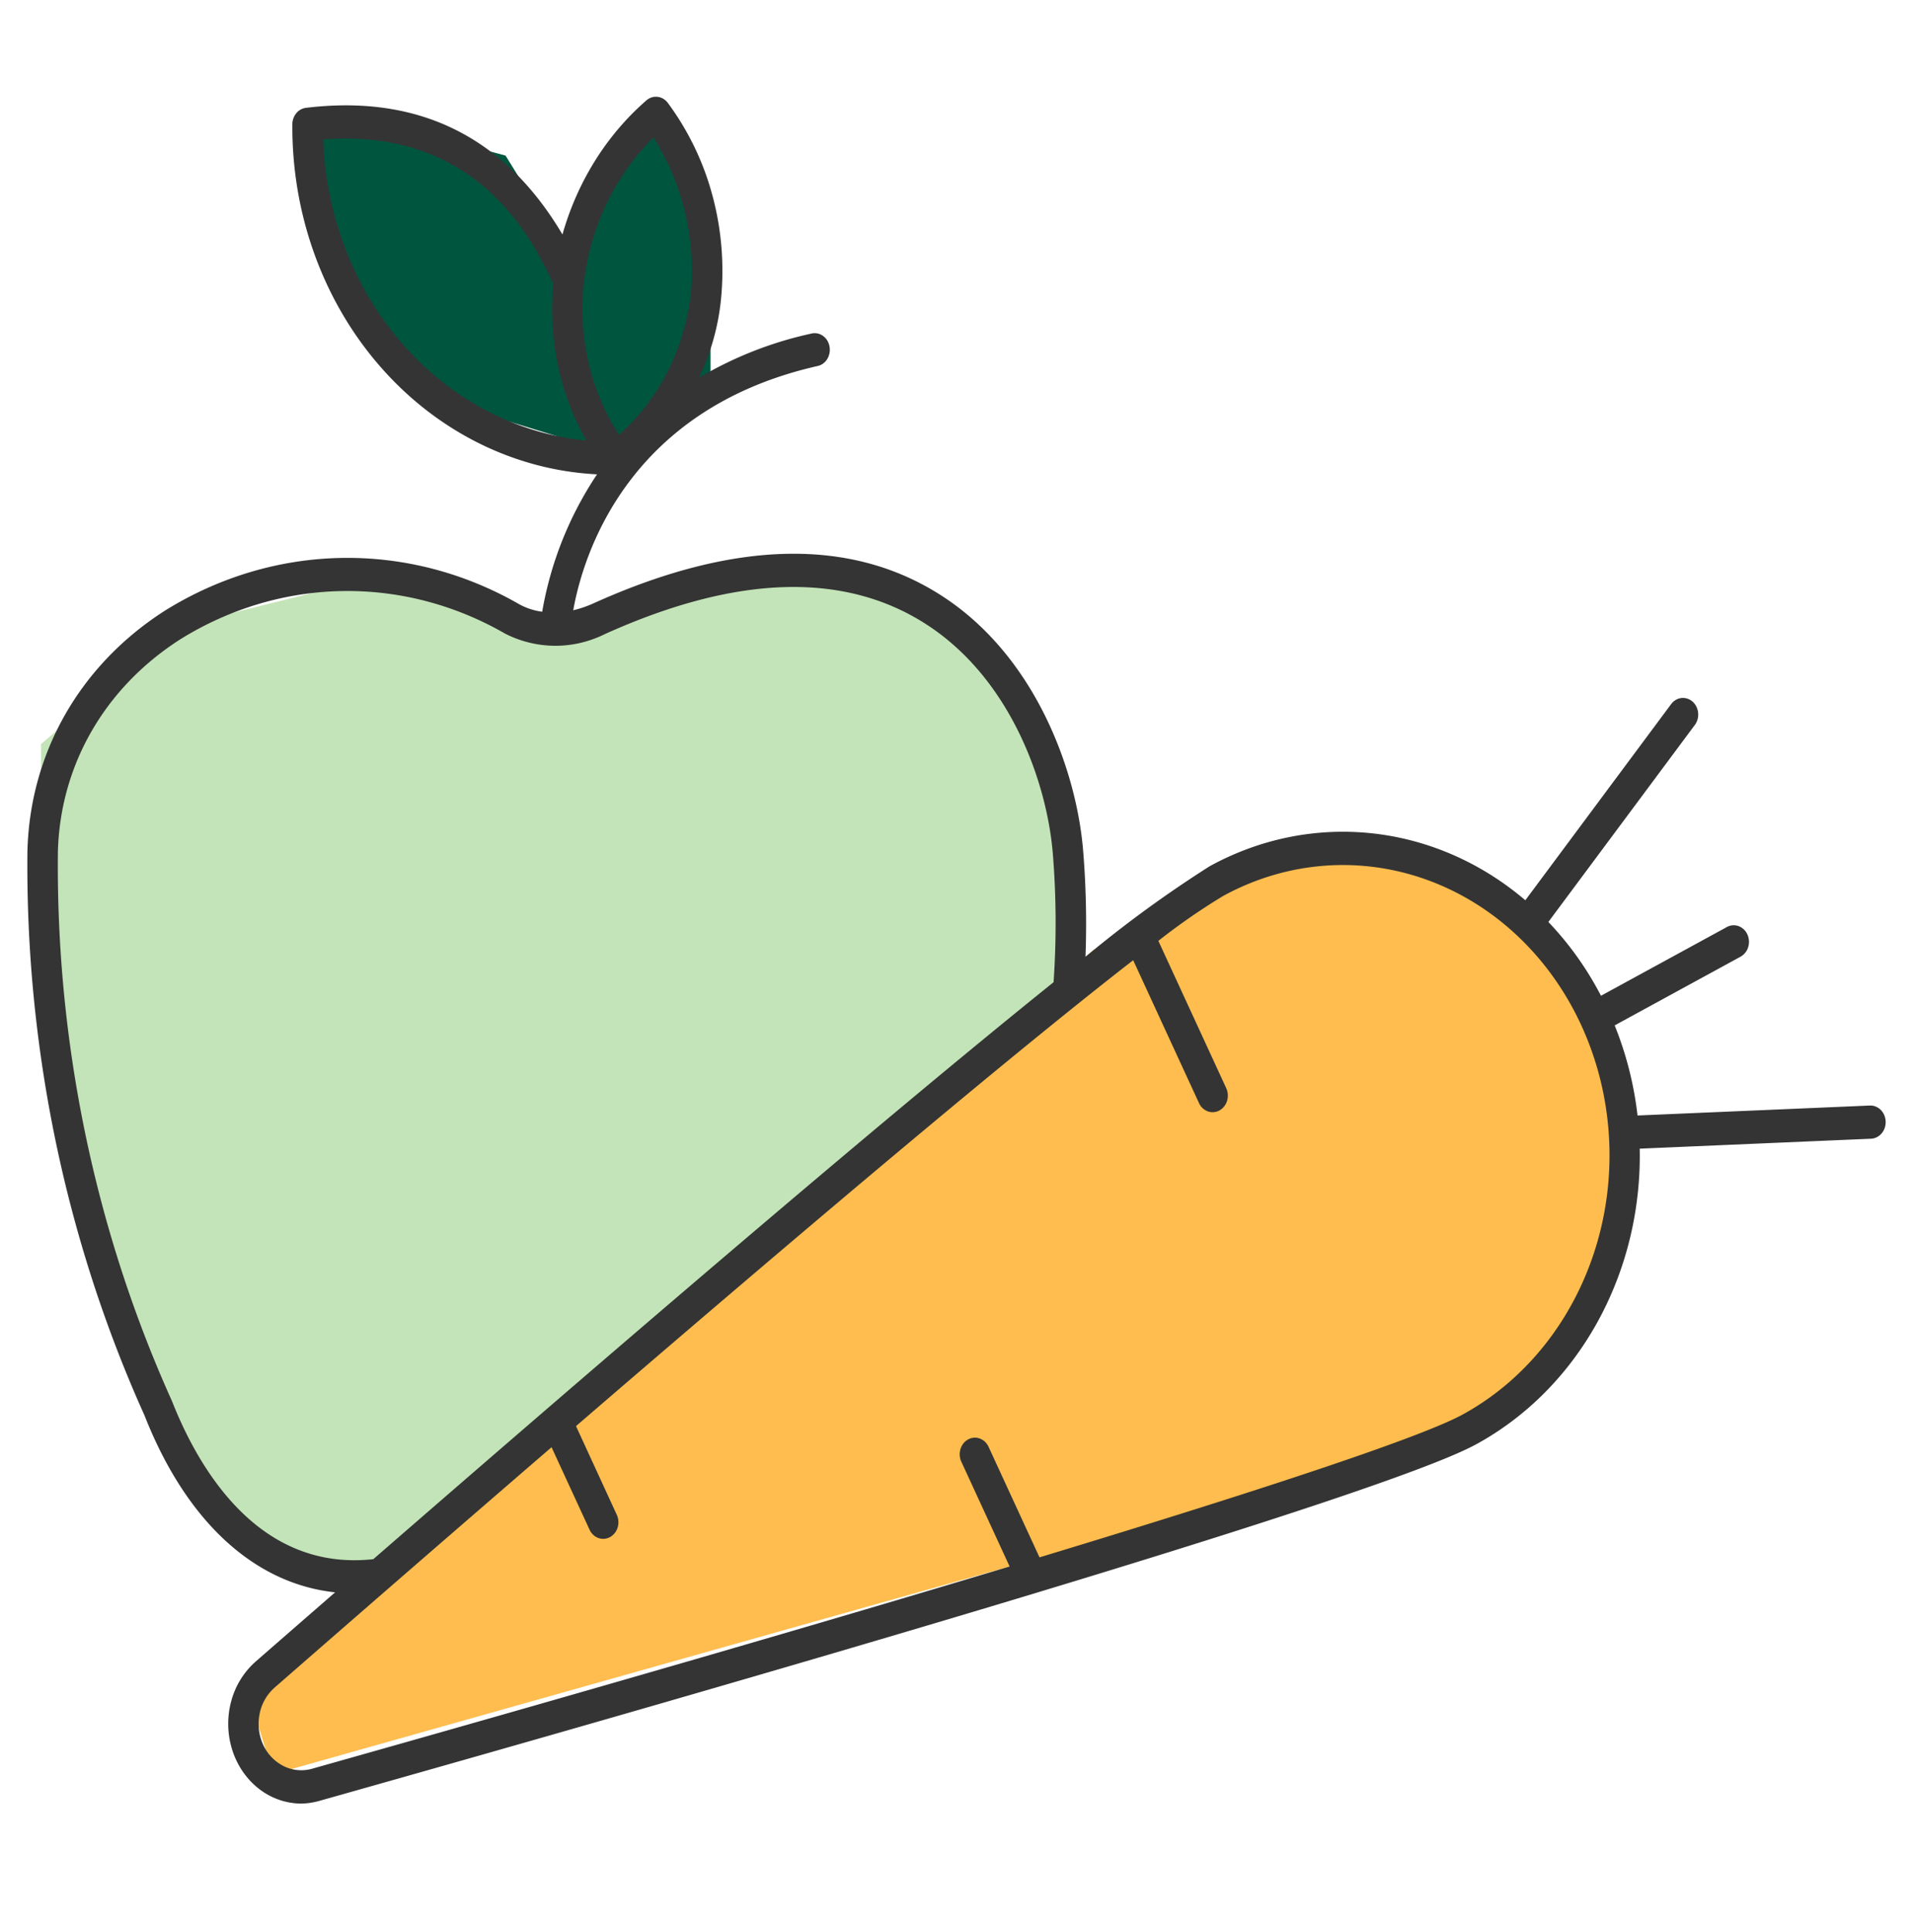<svg width="100" height="101" viewBox="0 0 100 101" fill="none" xmlns="http://www.w3.org/2000/svg">
    <path d="m37.143 30.441-7.857 2.308-10.715-2.308-9.285 2.308-7.143 6.154v14.615l4.286 17.693 5.714 8.461 6.428 3.077 37.143-31.538v-5.385l-2.857-10.77L45 30.442h-7.857z" fill="#C3E4B8"/>
    <path d="m21.428 20.441 10 3.077 5.715-3.077V12.75l-2.857-6.923-5 6.923-2.858-4.615-8.57-2.308-2.144 2.308 5.714 12.307z" fill="#00553F"/>
    <path d="m68.572 44.288 9.285 2.307 5.715 5.385L85 58.903l-1.428 10-9.286 6.923-60 16.923-1.429-4.615 44.286-38.462 11.428-5.384z" fill="#FEBD4E"/>
    <path d="M17.518 83.243a4459.383 4459.383 0 0 0-4.164 3.628 4.213 4.213 0 0 0-1.274 2.089 4.525 4.525 0 0 0 .056 2.507c.254.81.731 1.515 1.366 2.02a3.632 3.632 0 0 0 2.183.8c.344 0 .687-.05 1.02-.145 10.595-2.987 25.139-7.146 37.384-10.848.015 0 .03-.01.045-.014 11.23-3.397 20.523-6.408 23.026-7.773 2.625-1.43 4.823-3.641 6.337-6.378 1.514-2.737 2.283-5.886 2.217-9.08l12.091-.52a.745.745 0 0 0 .303-.08.802.802 0 0 0 .252-.198.885.885 0 0 0 .162-.289.936.936 0 0 0-.024-.663.865.865 0 0 0-.182-.274.788.788 0 0 0-.266-.177.736.736 0 0 0-.307-.053l-12.143.52a18.027 18.027 0 0 0-1.195-4.71l6.583-3.593a.85.85 0 0 0 .398-.503.938.938 0 0 0-.045-.662.82.82 0 0 0-.462-.433.738.738 0 0 0-.608.049l-6.582 3.593a16.72 16.72 0 0 0-2.75-3.858l7.646-10.284a.891.891 0 0 0 .151-.3.94.94 0 0 0-.058-.67.855.855 0 0 0-.2-.264.777.777 0 0 0-.28-.159.733.733 0 0 0-.614.078.82.82 0 0 0-.238.225l-7.611 10.239c-2.311-1.97-5.09-3.184-8.01-3.499-2.921-.315-5.864.28-8.486 1.718a62.333 62.333 0 0 0-6.496 4.736 46.803 46.803 0 0 0-.122-5.537c-.335-4.125-2.443-10.072-7.278-13.26-4.751-3.137-10.924-3.025-18.342.331-.335.15-.682.268-1.036.351.501-2.8 2.775-10.495 12.758-12.765a.761.761 0 0 0 .294-.126.834.834 0 0 0 .226-.242.944.944 0 0 0-.005-.98.83.83 0 0 0-.228-.238.734.734 0 0 0-.612-.11 19.748 19.748 0 0 0-5.863 2.308 12.25 12.25 0 0 0 1.153-4.091c.182-1.828.03-3.677-.447-5.442A14.4 14.4 0 0 0 34.91 5.38a.816.816 0 0 0-.239-.217.75.75 0 0 0-.607-.071.77.77 0 0 0-.276.158c-2.075 1.804-3.603 4.246-4.386 7.008-3.023-5.109-7.519-7.335-13.412-6.62a.777.777 0 0 0-.504.284.913.913 0 0 0-.203.578c-.034 4.7 1.607 9.231 4.576 12.643 2.97 3.412 7.038 5.438 11.351 5.654a18.595 18.595 0 0 0-2.867 7.183 3.4 3.4 0 0 1-1.21-.397c-2.864-1.645-6.064-2.476-9.302-2.415-3.238.06-6.41 1.01-9.22 2.762-4.44 2.845-7.058 7.438-7.178 12.602-.102 10.203 1.993 20.289 6.116 29.452 2.18 5.546 5.734 8.805 9.97 9.26zm46.435-36.412c3.304-1.803 7.13-2.104 10.638-.836 3.508 1.268 6.41 4 8.066 7.598 1.657 3.597 1.934 7.763.769 11.582-1.165 3.818-3.675 6.977-6.98 8.78-2.07 1.128-9.766 3.718-22.107 7.46l-2.663-5.78a.863.863 0 0 0-.191-.267.782.782 0 0 0-.27-.166.734.734 0 0 0-.609.049.81.81 0 0 0-.245.208.892.892 0 0 0-.153.294.938.938 0 0 0 .045.662l2.523 5.476c-9.649 2.91-21.938 6.477-36.473 10.577a2.064 2.064 0 0 1-1.478-.142 2.327 2.327 0 0 1-1.07-1.12 2.622 2.622 0 0 1-.186-1.603 2.468 2.468 0 0 1 .78-1.375 3237.905 3237.905 0 0 1 14.483-12.571l1.987 4.313a.863.863 0 0 0 .191.267c.08.074.171.13.27.166a.736.736 0 0 0 .609-.049.81.81 0 0 0 .245-.208.889.889 0 0 0 .153-.294.94.94 0 0 0-.045-.662l-2.132-4.637c13.57-11.69 23.477-19.975 29.126-24.355l3.44 7.468a.82.82 0 0 0 .462.433c.2.072.42.055.608-.049a.85.85 0 0 0 .398-.503.938.938 0 0 0-.045-.662l-3.547-7.699a33.363 33.363 0 0 1 3.4-2.355zm-33.42-32.168c.366-2.877 1.65-5.522 3.627-7.472 1.544 2.417 2.234 5.36 1.942 8.288-.357 2.847-1.695 5.44-3.743 7.252-1.517-2.345-2.17-5.225-1.827-8.068zM16.894 7.288c7.992-.616 10.86 5.173 11.826 7.116.08.168.149.294.205.398-.275 2.876.332 5.77 1.727 8.23-3.66-.354-7.075-2.148-9.607-5.046-2.532-2.898-4.008-6.702-4.151-10.698zM3.025 44.576c.105-4.552 2.436-8.616 6.394-11.151 2.577-1.604 5.484-2.473 8.452-2.526 2.968-.054 5.9.71 8.524 2.221A5.806 5.806 0 0 0 29 33.76c.9.005 1.79-.202 2.61-.607 6.927-3.13 12.614-3.283 16.908-.451 4.327 2.852 6.212 8.209 6.518 11.93.18 2.234.193 4.48.038 6.716-8.774 7.05-22.626 18.922-35.56 30.162-6.053.664-9.175-4.838-10.525-8.268-4.02-8.915-6.062-18.733-5.963-28.665z" fill="#343434"/>
</svg>
